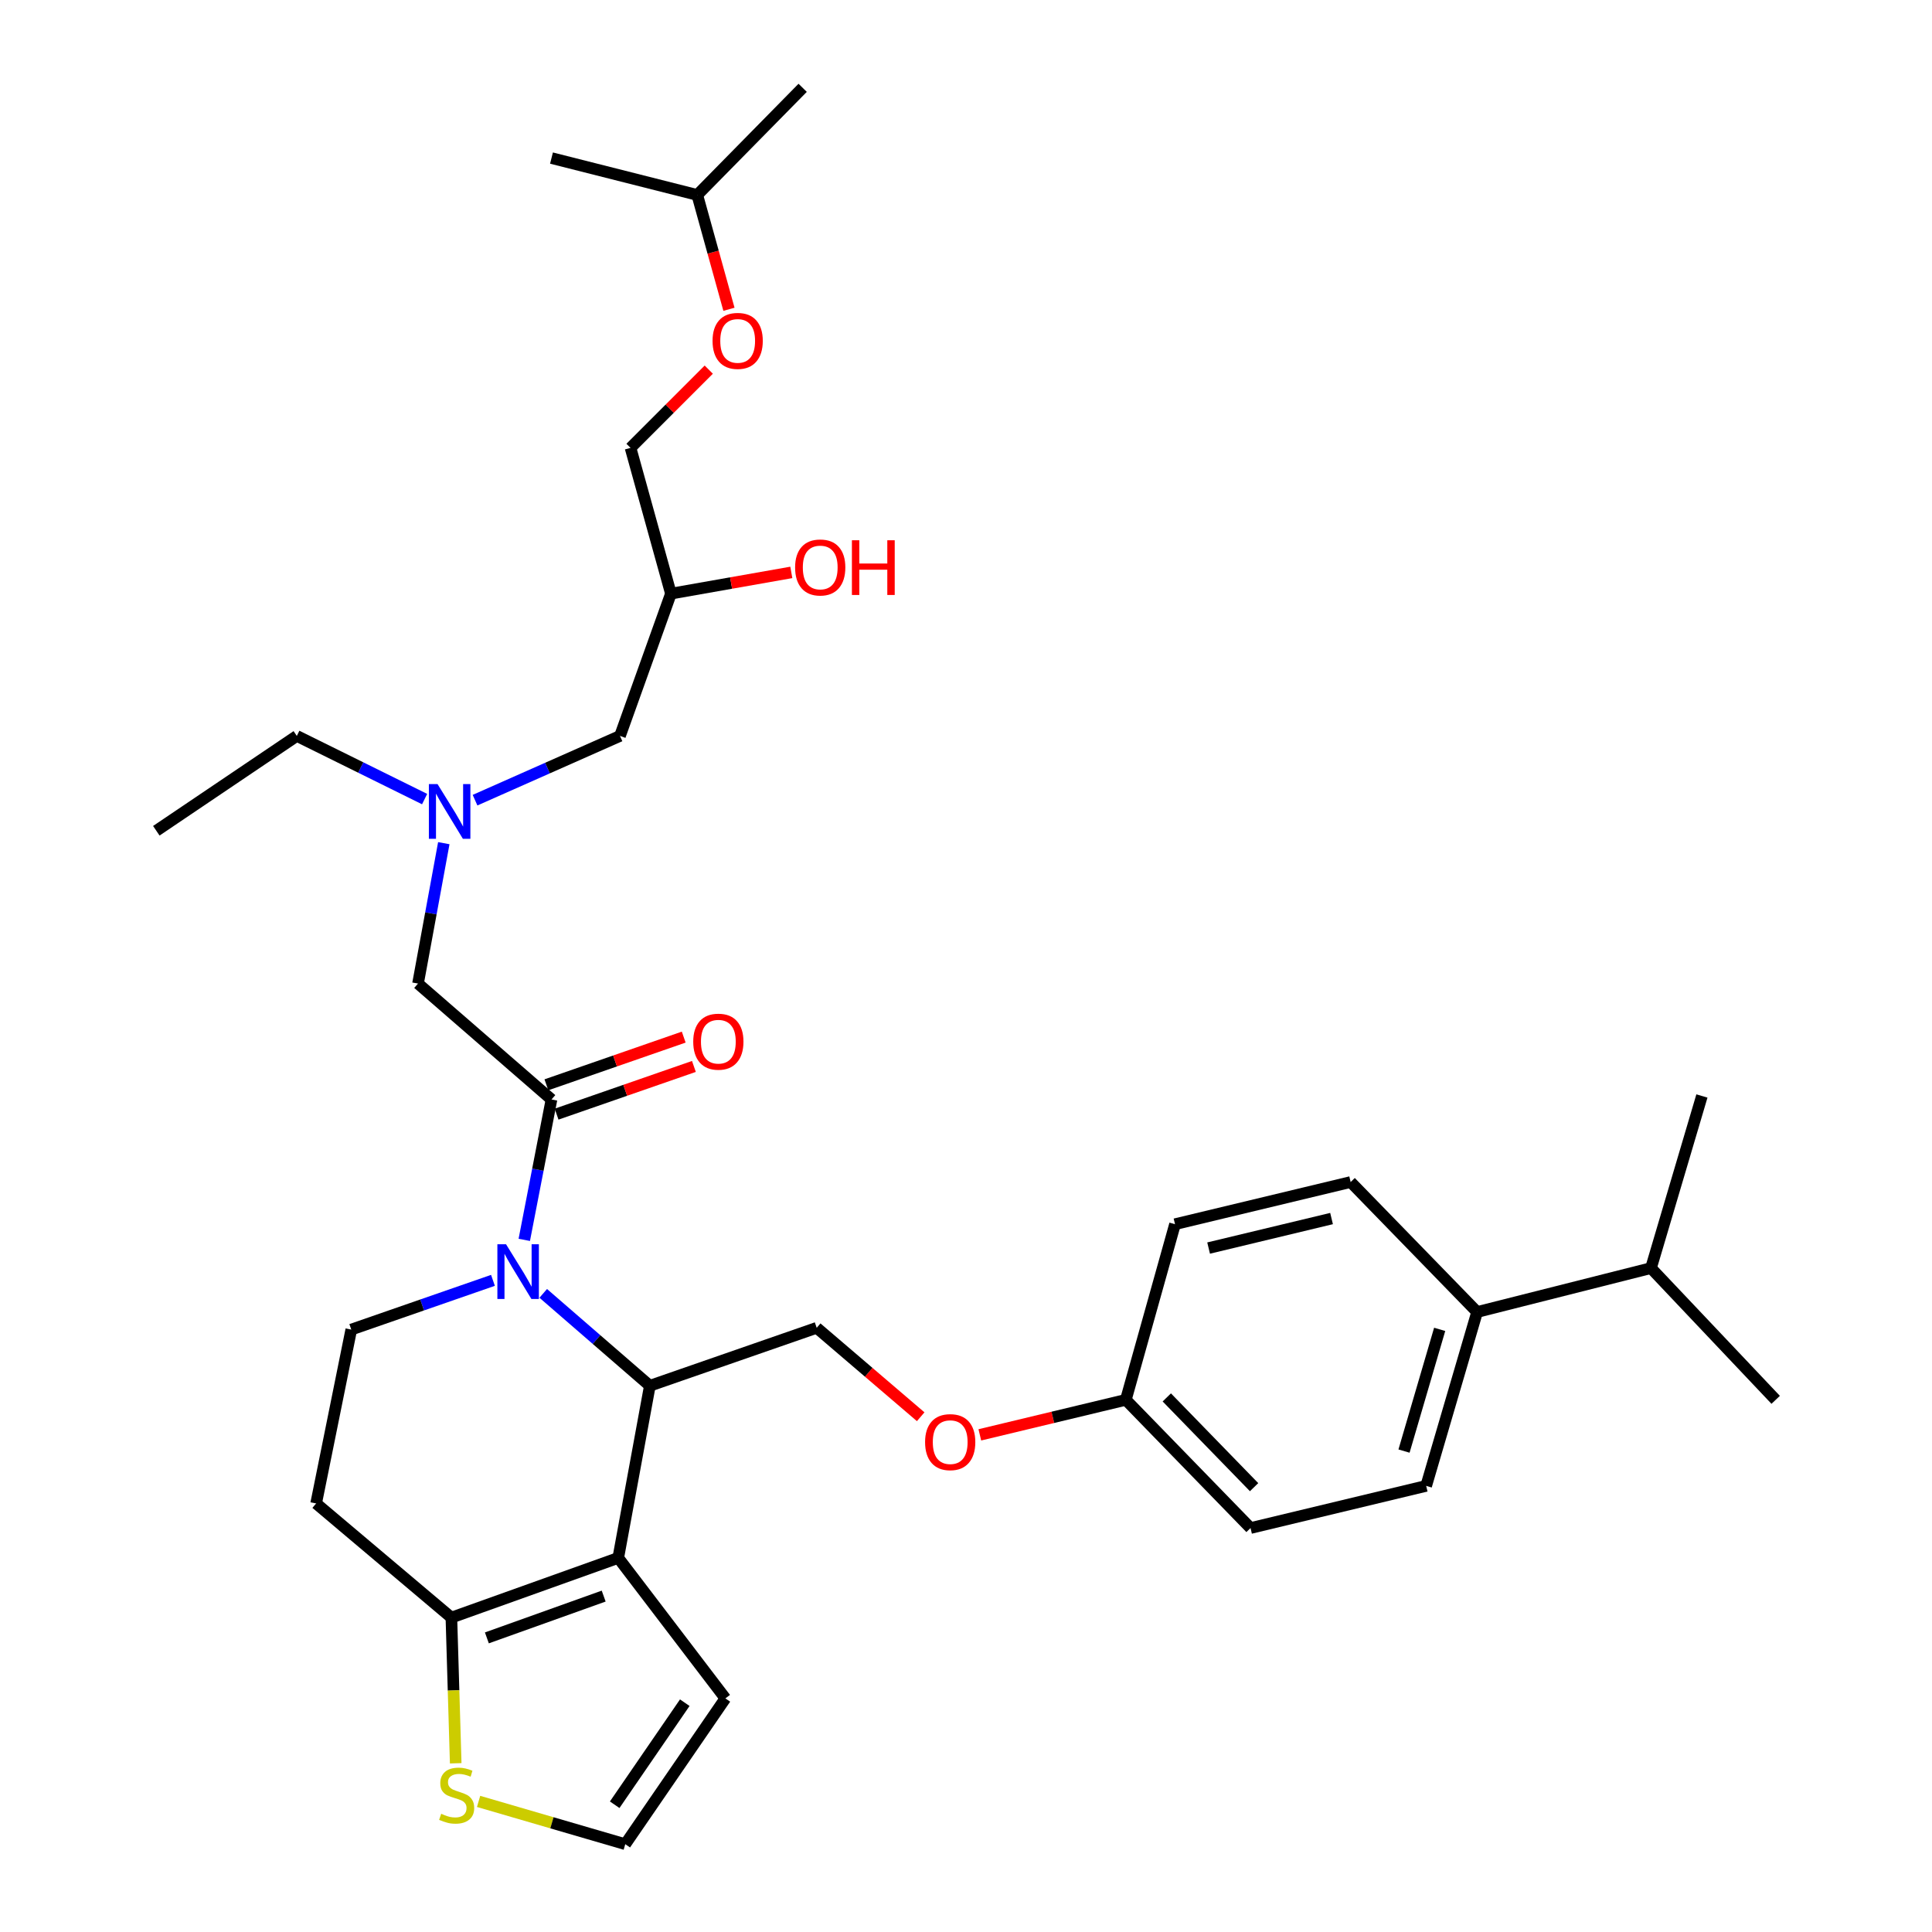 <?xml version='1.0' encoding='iso-8859-1'?>
<svg version='1.1' baseProfile='full'
              xmlns='http://www.w3.org/2000/svg'
                      xmlns:rdkit='http://www.rdkit.org/xml'
                      xmlns:xlink='http://www.w3.org/1999/xlink'
                  xml:space='preserve'
width='1000px' height='1000px' viewBox='0 0 1000 1000'>
<!-- END OF HEADER -->
<rect style='opacity:1.0;fill:#FFFFFF;stroke:none' width='1000' height='1000' x='0' y='0'> </rect>
<path class='bond-0' d='M 219.782,413.604 L 186.707,397.258' style='fill:none;fill-rule:evenodd;stroke:#0000FF;stroke-width:6px;stroke-linecap:butt;stroke-linejoin:miter;stroke-opacity:1' />
<path class='bond-0' d='M 186.707,397.258 L 153.631,380.913' style='fill:none;fill-rule:evenodd;stroke:#000000;stroke-width:6px;stroke-linecap:butt;stroke-linejoin:miter;stroke-opacity:1' />
<path class='bond-1' d='M 245.879,414.171 L 283.392,397.542' style='fill:none;fill-rule:evenodd;stroke:#0000FF;stroke-width:6px;stroke-linecap:butt;stroke-linejoin:miter;stroke-opacity:1' />
<path class='bond-1' d='M 283.392,397.542 L 320.905,380.913' style='fill:none;fill-rule:evenodd;stroke:#000000;stroke-width:6px;stroke-linecap:butt;stroke-linejoin:miter;stroke-opacity:1' />
<path class='bond-2' d='M 229.711,436.426 L 223.036,472.758' style='fill:none;fill-rule:evenodd;stroke:#0000FF;stroke-width:6px;stroke-linecap:butt;stroke-linejoin:miter;stroke-opacity:1' />
<path class='bond-2' d='M 223.036,472.758 L 216.362,509.089' style='fill:none;fill-rule:evenodd;stroke:#000000;stroke-width:6px;stroke-linecap:butt;stroke-linejoin:miter;stroke-opacity:1' />
<path class='bond-3' d='M 320.905,380.913 L 347.271,307.271' style='fill:none;fill-rule:evenodd;stroke:#000000;stroke-width:6px;stroke-linecap:butt;stroke-linejoin:miter;stroke-opacity:1' />
<path class='bond-4' d='M 347.271,307.271 L 378.427,301.774' style='fill:none;fill-rule:evenodd;stroke:#000000;stroke-width:6px;stroke-linecap:butt;stroke-linejoin:miter;stroke-opacity:1' />
<path class='bond-4' d='M 378.427,301.774 L 409.584,296.277' style='fill:none;fill-rule:evenodd;stroke:#FF0000;stroke-width:6px;stroke-linecap:butt;stroke-linejoin:miter;stroke-opacity:1' />
<path class='bond-5' d='M 347.271,307.271 L 326.36,231.817' style='fill:none;fill-rule:evenodd;stroke:#000000;stroke-width:6px;stroke-linecap:butt;stroke-linejoin:miter;stroke-opacity:1' />
<path class='bond-6' d='M 377.304,160.085 L 369.104,130.497' style='fill:none;fill-rule:evenodd;stroke:#FF0000;stroke-width:6px;stroke-linecap:butt;stroke-linejoin:miter;stroke-opacity:1' />
<path class='bond-6' d='M 369.104,130.497 L 360.904,100.909' style='fill:none;fill-rule:evenodd;stroke:#000000;stroke-width:6px;stroke-linecap:butt;stroke-linejoin:miter;stroke-opacity:1' />
<path class='bond-7' d='M 366.854,191.324 L 346.607,211.57' style='fill:none;fill-rule:evenodd;stroke:#FF0000;stroke-width:6px;stroke-linecap:butt;stroke-linejoin:miter;stroke-opacity:1' />
<path class='bond-7' d='M 346.607,211.57 L 326.36,231.817' style='fill:none;fill-rule:evenodd;stroke:#000000;stroke-width:6px;stroke-linecap:butt;stroke-linejoin:miter;stroke-opacity:1' />
<path class='bond-8' d='M 360.904,100.909 L 415.457,45.455' style='fill:none;fill-rule:evenodd;stroke:#000000;stroke-width:6px;stroke-linecap:butt;stroke-linejoin:miter;stroke-opacity:1' />
<path class='bond-9' d='M 360.904,100.909 L 285.45,81.82' style='fill:none;fill-rule:evenodd;stroke:#000000;stroke-width:6px;stroke-linecap:butt;stroke-linejoin:miter;stroke-opacity:1' />
<path class='bond-10' d='M 153.631,380.913 L 80.909,430.001' style='fill:none;fill-rule:evenodd;stroke:#000000;stroke-width:6px;stroke-linecap:butt;stroke-linejoin:miter;stroke-opacity:1' />
<path class='bond-11' d='M 281.178,669.448 L 308.769,693.36' style='fill:none;fill-rule:evenodd;stroke:#0000FF;stroke-width:6px;stroke-linecap:butt;stroke-linejoin:miter;stroke-opacity:1' />
<path class='bond-11' d='M 308.769,693.36 L 336.36,717.273' style='fill:none;fill-rule:evenodd;stroke:#000000;stroke-width:6px;stroke-linecap:butt;stroke-linejoin:miter;stroke-opacity:1' />
<path class='bond-12' d='M 271.367,641.756 L 278.408,605.422' style='fill:none;fill-rule:evenodd;stroke:#0000FF;stroke-width:6px;stroke-linecap:butt;stroke-linejoin:miter;stroke-opacity:1' />
<path class='bond-12' d='M 278.408,605.422 L 285.45,569.088' style='fill:none;fill-rule:evenodd;stroke:#000000;stroke-width:6px;stroke-linecap:butt;stroke-linejoin:miter;stroke-opacity:1' />
<path class='bond-13' d='M 255.157,662.709 L 218.488,675.447' style='fill:none;fill-rule:evenodd;stroke:#0000FF;stroke-width:6px;stroke-linecap:butt;stroke-linejoin:miter;stroke-opacity:1' />
<path class='bond-13' d='M 218.488,675.447 L 181.818,688.184' style='fill:none;fill-rule:evenodd;stroke:#000000;stroke-width:6px;stroke-linecap:butt;stroke-linejoin:miter;stroke-opacity:1' />
<path class='bond-14' d='M 288.087,576.679 L 323.626,564.334' style='fill:none;fill-rule:evenodd;stroke:#000000;stroke-width:6px;stroke-linecap:butt;stroke-linejoin:miter;stroke-opacity:1' />
<path class='bond-14' d='M 323.626,564.334 L 359.166,551.989' style='fill:none;fill-rule:evenodd;stroke:#FF0000;stroke-width:6px;stroke-linecap:butt;stroke-linejoin:miter;stroke-opacity:1' />
<path class='bond-14' d='M 282.814,561.497 L 318.353,549.152' style='fill:none;fill-rule:evenodd;stroke:#000000;stroke-width:6px;stroke-linecap:butt;stroke-linejoin:miter;stroke-opacity:1' />
<path class='bond-14' d='M 318.353,549.152 L 353.892,536.808' style='fill:none;fill-rule:evenodd;stroke:#FF0000;stroke-width:6px;stroke-linecap:butt;stroke-linejoin:miter;stroke-opacity:1' />
<path class='bond-15' d='M 285.45,569.088 L 216.362,509.089' style='fill:none;fill-rule:evenodd;stroke:#000000;stroke-width:6px;stroke-linecap:butt;stroke-linejoin:miter;stroke-opacity:1' />
<path class='bond-16' d='M 336.36,717.273 L 320.003,806.37' style='fill:none;fill-rule:evenodd;stroke:#000000;stroke-width:6px;stroke-linecap:butt;stroke-linejoin:miter;stroke-opacity:1' />
<path class='bond-17' d='M 336.36,717.273 L 422.725,687.273' style='fill:none;fill-rule:evenodd;stroke:#000000;stroke-width:6px;stroke-linecap:butt;stroke-linejoin:miter;stroke-opacity:1' />
<path class='bond-18' d='M 181.818,688.184 L 163.631,778.183' style='fill:none;fill-rule:evenodd;stroke:#000000;stroke-width:6px;stroke-linecap:butt;stroke-linejoin:miter;stroke-opacity:1' />
<path class='bond-19' d='M 163.631,778.183 L 233.639,837.271' style='fill:none;fill-rule:evenodd;stroke:#000000;stroke-width:6px;stroke-linecap:butt;stroke-linejoin:miter;stroke-opacity:1' />
<path class='bond-20' d='M 320.003,806.37 L 233.639,837.271' style='fill:none;fill-rule:evenodd;stroke:#000000;stroke-width:6px;stroke-linecap:butt;stroke-linejoin:miter;stroke-opacity:1' />
<path class='bond-20' d='M 312.463,826.136 L 252.007,847.767' style='fill:none;fill-rule:evenodd;stroke:#000000;stroke-width:6px;stroke-linecap:butt;stroke-linejoin:miter;stroke-opacity:1' />
<path class='bond-21' d='M 320.003,806.37 L 375.458,879.091' style='fill:none;fill-rule:evenodd;stroke:#000000;stroke-width:6px;stroke-linecap:butt;stroke-linejoin:miter;stroke-opacity:1' />
<path class='bond-22' d='M 233.639,837.271 L 234.757,874.972' style='fill:none;fill-rule:evenodd;stroke:#000000;stroke-width:6px;stroke-linecap:butt;stroke-linejoin:miter;stroke-opacity:1' />
<path class='bond-22' d='M 234.757,874.972 L 235.875,912.674' style='fill:none;fill-rule:evenodd;stroke:#CCCC00;stroke-width:6px;stroke-linecap:butt;stroke-linejoin:miter;stroke-opacity:1' />
<path class='bond-23' d='M 247.715,932.402 L 285.676,943.474' style='fill:none;fill-rule:evenodd;stroke:#CCCC00;stroke-width:6px;stroke-linecap:butt;stroke-linejoin:miter;stroke-opacity:1' />
<path class='bond-23' d='M 285.676,943.474 L 323.637,954.545' style='fill:none;fill-rule:evenodd;stroke:#000000;stroke-width:6px;stroke-linecap:butt;stroke-linejoin:miter;stroke-opacity:1' />
<path class='bond-24' d='M 323.637,954.545 L 375.458,879.091' style='fill:none;fill-rule:evenodd;stroke:#000000;stroke-width:6px;stroke-linecap:butt;stroke-linejoin:miter;stroke-opacity:1' />
<path class='bond-24' d='M 318.162,934.129 L 354.437,881.311' style='fill:none;fill-rule:evenodd;stroke:#000000;stroke-width:6px;stroke-linecap:butt;stroke-linejoin:miter;stroke-opacity:1' />
<path class='bond-25' d='M 738.183,769.093 L 764.549,679.095' style='fill:none;fill-rule:evenodd;stroke:#000000;stroke-width:6px;stroke-linecap:butt;stroke-linejoin:miter;stroke-opacity:1' />
<path class='bond-25' d='M 726.715,751.075 L 745.171,688.077' style='fill:none;fill-rule:evenodd;stroke:#000000;stroke-width:6px;stroke-linecap:butt;stroke-linejoin:miter;stroke-opacity:1' />
<path class='bond-26' d='M 738.183,769.093 L 647.274,790.914' style='fill:none;fill-rule:evenodd;stroke:#000000;stroke-width:6px;stroke-linecap:butt;stroke-linejoin:miter;stroke-opacity:1' />
<path class='bond-27' d='M 476.549,733.301 L 449.637,710.287' style='fill:none;fill-rule:evenodd;stroke:#FF0000;stroke-width:6px;stroke-linecap:butt;stroke-linejoin:miter;stroke-opacity:1' />
<path class='bond-27' d='M 449.637,710.287 L 422.725,687.273' style='fill:none;fill-rule:evenodd;stroke:#000000;stroke-width:6px;stroke-linecap:butt;stroke-linejoin:miter;stroke-opacity:1' />
<path class='bond-28' d='M 507.159,742.682 L 544.945,733.616' style='fill:none;fill-rule:evenodd;stroke:#FF0000;stroke-width:6px;stroke-linecap:butt;stroke-linejoin:miter;stroke-opacity:1' />
<path class='bond-28' d='M 544.945,733.616 L 582.731,724.55' style='fill:none;fill-rule:evenodd;stroke:#000000;stroke-width:6px;stroke-linecap:butt;stroke-linejoin:miter;stroke-opacity:1' />
<path class='bond-29' d='M 764.549,679.095 L 699.095,611.819' style='fill:none;fill-rule:evenodd;stroke:#000000;stroke-width:6px;stroke-linecap:butt;stroke-linejoin:miter;stroke-opacity:1' />
<path class='bond-30' d='M 764.549,679.095 L 854.547,656.363' style='fill:none;fill-rule:evenodd;stroke:#000000;stroke-width:6px;stroke-linecap:butt;stroke-linejoin:miter;stroke-opacity:1' />
<path class='bond-31' d='M 699.095,611.819 L 608.186,633.64' style='fill:none;fill-rule:evenodd;stroke:#000000;stroke-width:6px;stroke-linecap:butt;stroke-linejoin:miter;stroke-opacity:1' />
<path class='bond-31' d='M 689.209,630.72 L 625.573,645.995' style='fill:none;fill-rule:evenodd;stroke:#000000;stroke-width:6px;stroke-linecap:butt;stroke-linejoin:miter;stroke-opacity:1' />
<path class='bond-32' d='M 608.186,633.64 L 582.731,724.55' style='fill:none;fill-rule:evenodd;stroke:#000000;stroke-width:6px;stroke-linecap:butt;stroke-linejoin:miter;stroke-opacity:1' />
<path class='bond-33' d='M 582.731,724.55 L 647.274,790.914' style='fill:none;fill-rule:evenodd;stroke:#000000;stroke-width:6px;stroke-linecap:butt;stroke-linejoin:miter;stroke-opacity:1' />
<path class='bond-33' d='M 603.933,723.299 L 649.114,769.755' style='fill:none;fill-rule:evenodd;stroke:#000000;stroke-width:6px;stroke-linecap:butt;stroke-linejoin:miter;stroke-opacity:1' />
<path class='bond-34' d='M 854.547,656.363 L 919.091,724.55' style='fill:none;fill-rule:evenodd;stroke:#000000;stroke-width:6px;stroke-linecap:butt;stroke-linejoin:miter;stroke-opacity:1' />
<path class='bond-35' d='M 854.547,656.363 L 880.913,567.276' style='fill:none;fill-rule:evenodd;stroke:#000000;stroke-width:6px;stroke-linecap:butt;stroke-linejoin:miter;stroke-opacity:1' />
<path  class='atom-0' d='M 226.468 405.841
L 235.748 420.841
Q 236.668 422.321, 238.148 425.001
Q 239.628 427.681, 239.708 427.841
L 239.708 405.841
L 243.468 405.841
L 243.468 434.161
L 239.588 434.161
L 229.628 417.761
Q 228.468 415.841, 227.228 413.641
Q 226.028 411.441, 225.668 410.761
L 225.668 434.161
L 221.988 434.161
L 221.988 405.841
L 226.468 405.841
' fill='#0000FF'/>
<path  class='atom-3' d='M 368.815 176.443
Q 368.815 169.643, 372.175 165.843
Q 375.535 162.043, 381.815 162.043
Q 388.095 162.043, 391.455 165.843
Q 394.815 169.643, 394.815 176.443
Q 394.815 183.323, 391.415 187.243
Q 388.015 191.123, 381.815 191.123
Q 375.575 191.123, 372.175 187.243
Q 368.815 183.363, 368.815 176.443
M 381.815 187.923
Q 386.135 187.923, 388.455 185.043
Q 390.815 182.123, 390.815 176.443
Q 390.815 170.883, 388.455 168.083
Q 386.135 165.243, 381.815 165.243
Q 377.495 165.243, 375.135 168.043
Q 372.815 170.843, 372.815 176.443
Q 372.815 182.163, 375.135 185.043
Q 377.495 187.923, 381.815 187.923
' fill='#FF0000'/>
<path  class='atom-4' d='M 411.546 293.718
Q 411.546 286.918, 414.906 283.118
Q 418.266 279.318, 424.546 279.318
Q 430.826 279.318, 434.186 283.118
Q 437.546 286.918, 437.546 293.718
Q 437.546 300.598, 434.146 304.518
Q 430.746 308.398, 424.546 308.398
Q 418.306 308.398, 414.906 304.518
Q 411.546 300.638, 411.546 293.718
M 424.546 305.198
Q 428.866 305.198, 431.186 302.318
Q 433.546 299.398, 433.546 293.718
Q 433.546 288.158, 431.186 285.358
Q 428.866 282.518, 424.546 282.518
Q 420.226 282.518, 417.866 285.318
Q 415.546 288.118, 415.546 293.718
Q 415.546 299.438, 417.866 302.318
Q 420.226 305.198, 424.546 305.198
' fill='#FF0000'/>
<path  class='atom-4' d='M 440.946 279.638
L 444.786 279.638
L 444.786 291.678
L 459.266 291.678
L 459.266 279.638
L 463.106 279.638
L 463.106 307.958
L 459.266 307.958
L 459.266 294.878
L 444.786 294.878
L 444.786 307.958
L 440.946 307.958
L 440.946 279.638
' fill='#FF0000'/>
<path  class='atom-9' d='M 261.923 644.025
L 271.203 659.025
Q 272.123 660.505, 273.603 663.185
Q 275.083 665.865, 275.163 666.025
L 275.163 644.025
L 278.923 644.025
L 278.923 672.345
L 275.043 672.345
L 265.083 655.945
Q 263.923 654.025, 262.683 651.825
Q 261.483 649.625, 261.123 648.945
L 261.123 672.345
L 257.443 672.345
L 257.443 644.025
L 261.923 644.025
' fill='#0000FF'/>
<path  class='atom-11' d='M 358.815 539.169
Q 358.815 532.369, 362.175 528.569
Q 365.535 524.769, 371.815 524.769
Q 378.095 524.769, 381.455 528.569
Q 384.815 532.369, 384.815 539.169
Q 384.815 546.049, 381.415 549.969
Q 378.015 553.849, 371.815 553.849
Q 365.575 553.849, 362.175 549.969
Q 358.815 546.089, 358.815 539.169
M 371.815 550.649
Q 376.135 550.649, 378.455 547.769
Q 380.815 544.849, 380.815 539.169
Q 380.815 533.609, 378.455 530.809
Q 376.135 527.969, 371.815 527.969
Q 367.495 527.969, 365.135 530.769
Q 362.815 533.569, 362.815 539.169
Q 362.815 544.889, 365.135 547.769
Q 367.495 550.649, 371.815 550.649
' fill='#FF0000'/>
<path  class='atom-18' d='M 228.362 938.811
Q 228.682 938.931, 230.002 939.491
Q 231.322 940.051, 232.762 940.411
Q 234.242 940.731, 235.682 940.731
Q 238.362 940.731, 239.922 939.451
Q 241.482 938.131, 241.482 935.851
Q 241.482 934.291, 240.682 933.331
Q 239.922 932.371, 238.722 931.851
Q 237.522 931.331, 235.522 930.731
Q 233.002 929.971, 231.482 929.251
Q 230.002 928.531, 228.922 927.011
Q 227.882 925.491, 227.882 922.931
Q 227.882 919.371, 230.282 917.171
Q 232.722 914.971, 237.522 914.971
Q 240.802 914.971, 244.522 916.531
L 243.602 919.611
Q 240.202 918.211, 237.642 918.211
Q 234.882 918.211, 233.362 919.371
Q 231.842 920.491, 231.882 922.451
Q 231.882 923.971, 232.642 924.891
Q 233.442 925.811, 234.562 926.331
Q 235.722 926.851, 237.642 927.451
Q 240.202 928.251, 241.722 929.051
Q 243.242 929.851, 244.322 931.491
Q 245.442 933.091, 245.442 935.851
Q 245.442 939.771, 242.802 941.891
Q 240.202 943.971, 235.842 943.971
Q 233.322 943.971, 231.402 943.411
Q 229.522 942.891, 227.282 941.971
L 228.362 938.811
' fill='#CCCC00'/>
<path  class='atom-22' d='M 478.822 746.442
Q 478.822 739.642, 482.182 735.842
Q 485.542 732.042, 491.822 732.042
Q 498.102 732.042, 501.462 735.842
Q 504.822 739.642, 504.822 746.442
Q 504.822 753.322, 501.422 757.242
Q 498.022 761.122, 491.822 761.122
Q 485.582 761.122, 482.182 757.242
Q 478.822 753.362, 478.822 746.442
M 491.822 757.922
Q 496.142 757.922, 498.462 755.042
Q 500.822 752.122, 500.822 746.442
Q 500.822 740.882, 498.462 738.082
Q 496.142 735.242, 491.822 735.242
Q 487.502 735.242, 485.142 738.042
Q 482.822 740.842, 482.822 746.442
Q 482.822 752.162, 485.142 755.042
Q 487.502 757.922, 491.822 757.922
' fill='#FF0000'/>
</svg>
